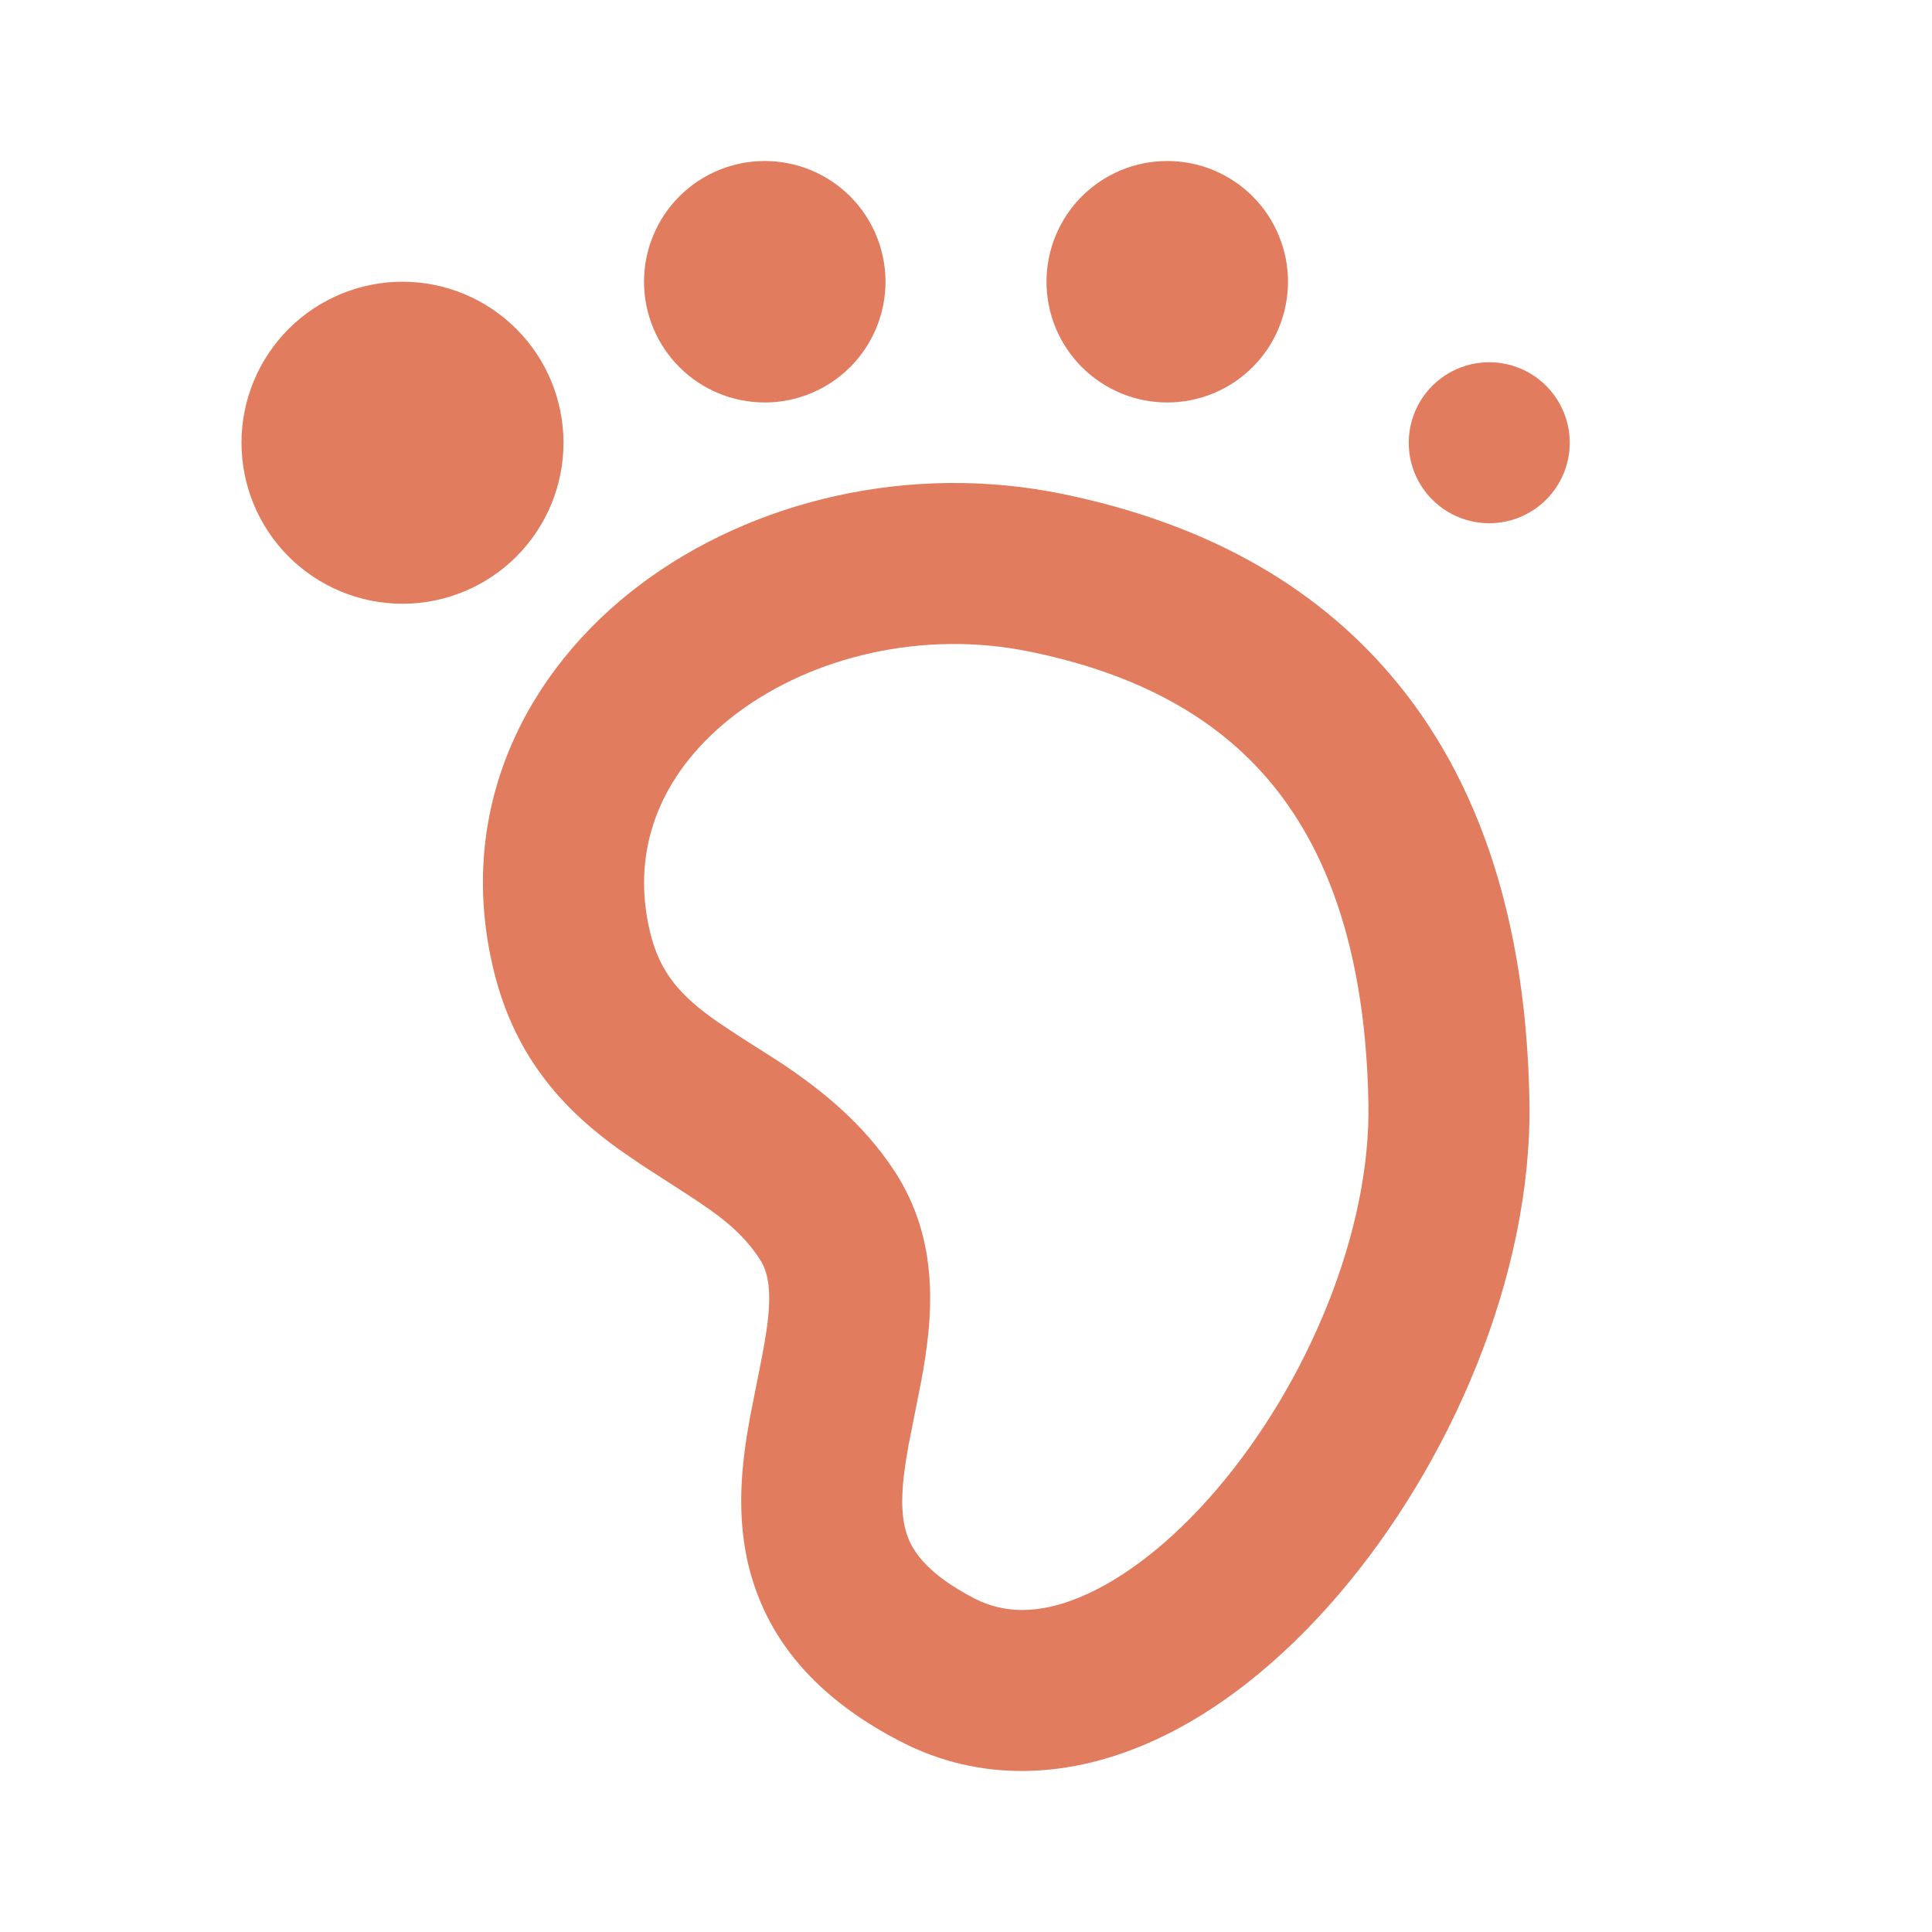 <?xml version="1.0" encoding="UTF-8"?> <svg xmlns="http://www.w3.org/2000/svg" width="62" height="62" viewBox="0 0 62 62" fill="none"><g clip-path="url(#clip0_126_503)"><path d="M20.563 18.747C24.172 16.042 29.223 14.844 34.121 15.856C37.334 16.523 41.07 17.902 44.033 21.002C47.04 24.146 48.967 28.763 49.081 35.335C49.179 40.956 46.521 47.011 42.953 51.176C41.155 53.276 38.993 55.058 36.624 56.032C34.203 57.032 31.47 57.218 28.892 55.883C26.585 54.689 25.066 53.134 24.32 51.196C23.601 49.339 23.743 47.497 23.971 46.05L24.074 45.454L24.366 43.981C24.495 43.335 24.596 42.795 24.648 42.297C24.751 41.307 24.627 40.791 24.389 40.421C23.816 39.533 23.087 39 22.013 38.303L20.594 37.386L19.907 36.916C18.28 35.751 16.554 34.092 15.841 31.132C14.588 25.952 16.9 21.496 20.563 18.747ZM33.074 20.917C29.6 20.199 26.066 21.08 23.661 22.88C21.315 24.64 20.186 27.12 20.863 29.92C21.183 31.245 21.863 31.979 23.03 32.795L23.743 33.268L24.96 34.043C26.205 34.862 27.673 35.98 28.732 37.623C29.881 39.406 29.946 41.297 29.786 42.831C29.732 43.33 29.658 43.825 29.564 44.317L29.155 46.384C29.127 46.54 29.1 46.697 29.075 46.854C28.892 48.021 28.92 48.765 29.137 49.336C29.326 49.822 29.791 50.53 31.266 51.294C32.206 51.78 33.307 51.814 34.65 51.258C36.045 50.682 37.58 49.507 39.029 47.817C41.956 44.4 43.989 39.53 43.914 35.425C43.819 29.861 42.225 26.587 40.297 24.573C38.331 22.514 35.725 21.465 33.074 20.917ZM12.917 9.041C14.287 9.041 15.601 9.586 16.57 10.555C17.539 11.524 18.083 12.838 18.083 14.208C18.083 15.579 17.539 16.893 16.57 17.862C15.601 18.831 14.287 19.375 12.917 19.375C11.546 19.375 10.232 18.831 9.263 17.862C8.294 16.893 7.75 15.579 7.75 14.208C7.75 12.838 8.294 11.524 9.263 10.555C10.232 9.586 11.546 9.041 12.917 9.041ZM47.792 11.625C48.477 11.625 49.134 11.897 49.618 12.382C50.103 12.866 50.375 13.523 50.375 14.208C50.375 14.893 50.103 15.55 49.618 16.035C49.134 16.519 48.477 16.791 47.792 16.791C47.106 16.791 46.449 16.519 45.965 16.035C45.48 15.55 45.208 14.893 45.208 14.208C45.208 13.523 45.48 12.866 45.965 12.382C46.449 11.897 47.106 11.625 47.792 11.625ZM24.542 5.167C25.05 5.167 25.554 5.267 26.025 5.461C26.495 5.656 26.922 5.942 27.282 6.301C27.642 6.661 27.927 7.088 28.122 7.559C28.316 8.029 28.417 8.533 28.417 9.041C28.417 9.55 28.316 10.054 28.122 10.524C27.927 10.995 27.642 11.422 27.282 11.781C26.922 12.141 26.495 12.427 26.025 12.621C25.554 12.816 25.05 12.916 24.542 12.916C23.514 12.916 22.528 12.508 21.802 11.781C21.075 11.055 20.667 10.069 20.667 9.041C20.667 8.014 21.075 7.028 21.802 6.301C22.528 5.575 23.514 5.167 24.542 5.167ZM37.458 5.167C37.967 5.167 38.471 5.267 38.941 5.461C39.411 5.656 39.839 5.942 40.198 6.301C40.558 6.661 40.844 7.088 41.038 7.559C41.233 8.029 41.333 8.533 41.333 9.041C41.333 9.55 41.233 10.054 41.038 10.524C40.844 10.995 40.558 11.422 40.198 11.781C39.839 12.141 39.411 12.427 38.941 12.621C38.471 12.816 37.967 12.916 37.458 12.916C36.431 12.916 35.445 12.508 34.718 11.781C33.992 11.055 33.583 10.069 33.583 9.041C33.583 8.014 33.992 7.028 34.718 6.301C35.445 5.575 36.431 5.167 37.458 5.167Z" fill="#E27C5F"></path></g><defs><clipPath id="clip0_126_503"><rect width="62" height="62" fill="white"></rect></clipPath></defs></svg> 